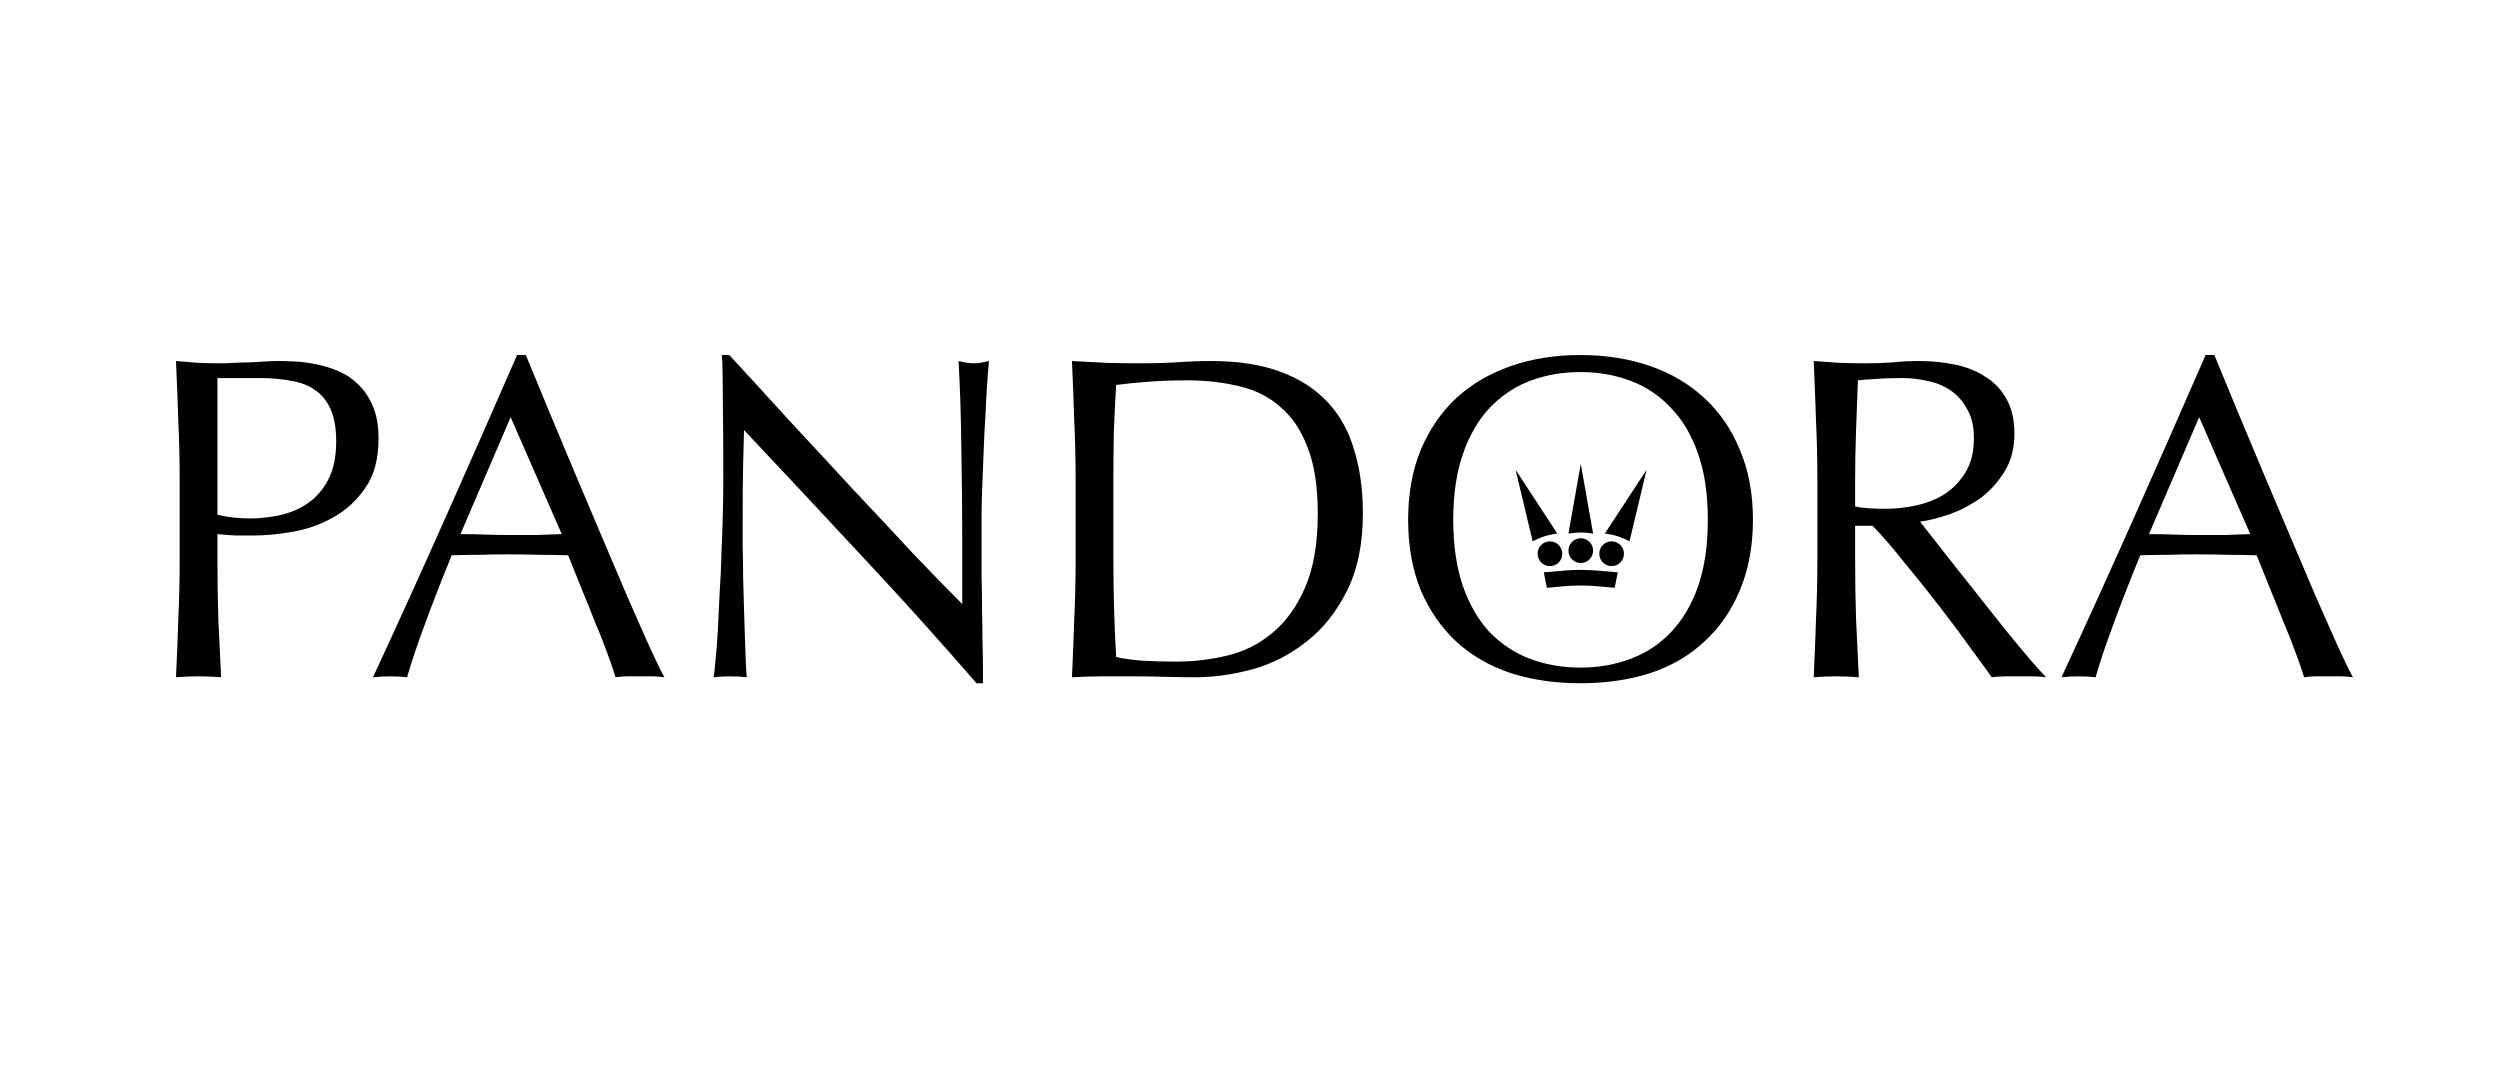 <?xml version="1.0" encoding="UTF-8"?> <svg xmlns="http://www.w3.org/2000/svg" width="706" height="302" viewBox="0 0 706 302" fill="none"><path d="M61.4 145.37C64.347 146.063 67.423 146.41 70.63 146.41C73.317 146.41 76.09 146.107 78.95 145.5C81.81 144.893 84.41 143.81 86.75 142.25C89.177 140.603 91.127 138.393 92.6 135.62C94.16 132.76 94.94 129.12 94.94 124.7C94.94 120.973 94.42 117.94 93.38 115.6C92.34 113.26 90.867 111.44 88.96 110.14C87.14 108.84 84.887 107.973 82.2 107.54C79.513 107.02 76.48 106.76 73.1 106.76H61.4V145.37ZM50.74 135.62C50.74 129.9 50.61 124.31 50.35 118.85C50.177 113.303 49.96 107.67 49.7 101.95C51.78 102.123 53.86 102.297 55.94 102.47C58.107 102.557 60.23 102.6 62.31 102.6C63.35 102.6 64.607 102.557 66.08 102.47C67.553 102.383 69.027 102.34 70.5 102.34C72.06 102.253 73.533 102.167 74.92 102.08C76.307 101.993 77.477 101.95 78.43 101.95C79.73 101.95 81.333 101.993 83.24 102.08C85.147 102.167 87.14 102.427 89.22 102.86C91.387 103.293 93.51 103.943 95.59 104.81C97.67 105.677 99.533 106.933 101.18 108.58C102.913 110.227 104.3 112.307 105.34 114.82C106.38 117.247 106.9 120.28 106.9 123.92C106.9 129.64 105.643 134.277 103.13 137.83C100.703 141.383 97.67 144.157 94.03 146.15C90.477 148.143 86.663 149.487 82.59 150.18C78.603 150.873 75.05 151.22 71.93 151.22C69.937 151.22 68.117 151.22 66.47 151.22C64.823 151.133 63.133 151.003 61.4 150.83V157.98C61.4 163.7 61.487 169.333 61.66 174.88C61.92 180.427 62.18 185.887 62.44 191.26C60.447 191.087 58.323 191 56.07 191C53.817 191 51.693 191.087 49.7 191.26C49.96 185.887 50.177 180.427 50.35 174.88C50.61 169.333 50.74 163.7 50.74 157.98V135.62ZM130.037 150.83C132.29 150.83 134.63 150.873 137.057 150.96C139.484 151.047 141.824 151.09 144.077 151.09C146.504 151.09 148.93 151.09 151.357 151.09C153.784 151.003 156.21 150.917 158.637 150.83L144.207 117.81L130.037 150.83ZM187.627 191.26C186.414 191.087 185.244 191 184.117 191C183.077 191 181.95 191 180.737 191C179.524 191 178.354 191 177.227 191C176.187 191 175.06 191.087 173.847 191.26C173.24 189.267 172.417 186.883 171.377 184.11C170.337 181.25 169.167 178.303 167.867 175.27C166.654 172.15 165.397 169.03 164.097 165.91C162.797 162.703 161.584 159.67 160.457 156.81C157.684 156.723 154.867 156.68 152.007 156.68C149.147 156.593 146.287 156.55 143.427 156.55C140.74 156.55 138.097 156.593 135.497 156.68C132.897 156.68 130.254 156.723 127.567 156.81C124.794 163.57 122.28 170.027 120.027 176.18C117.774 182.247 116.084 187.273 114.957 191.26C113.484 191.087 111.88 191 110.147 191C108.414 191 106.81 191.087 105.337 191.26C112.357 176.093 119.204 161.013 125.877 146.02C132.55 131.027 139.267 115.773 146.027 100.26H148.497C150.577 105.287 152.83 110.747 155.257 116.64C157.684 122.447 160.154 128.34 162.667 134.32C165.18 140.3 167.694 146.237 170.207 152.13C172.72 158.023 175.06 163.527 177.227 168.64C179.48 173.667 181.474 178.173 183.207 182.16C185.027 186.147 186.5 189.18 187.627 191.26ZM275.766 192.95C265.799 181.423 255.183 169.637 243.916 157.59C232.649 145.457 221.383 133.41 210.116 121.45C210.029 123.877 209.943 127.127 209.856 131.2C209.769 135.273 209.726 140.82 209.726 147.84C209.726 149.66 209.726 151.913 209.726 154.6C209.813 157.287 209.856 160.103 209.856 163.05C209.943 165.997 210.029 168.987 210.116 172.02C210.203 175.053 210.289 177.87 210.376 180.47C210.463 183.07 210.549 185.367 210.636 187.36C210.723 189.267 210.809 190.567 210.896 191.26C209.509 191.087 207.993 191 206.346 191C204.613 191 203.009 191.087 201.536 191.26C201.709 190.393 201.883 188.79 202.056 186.45C202.316 184.11 202.533 181.337 202.706 178.13C202.879 174.837 203.053 171.283 203.226 167.47C203.486 163.657 203.659 159.843 203.746 156.03C203.919 152.217 204.049 148.49 204.136 144.85C204.223 141.21 204.266 137.96 204.266 135.1C204.266 126.78 204.223 119.63 204.136 113.65C204.136 107.67 204.049 103.207 203.876 100.26H205.956C211.243 105.98 216.876 112.133 222.856 118.72C228.923 125.22 234.903 131.677 240.796 138.09C246.776 144.417 252.409 150.44 257.696 156.16C263.069 161.793 267.749 166.603 271.736 170.59V152.91C271.736 143.81 271.649 134.97 271.476 126.39C271.389 117.723 271.129 109.577 270.696 101.95C272.429 102.383 273.903 102.6 275.116 102.6C276.156 102.6 277.543 102.383 279.276 101.95C279.103 103.857 278.886 106.717 278.626 110.53C278.453 114.343 278.236 118.417 277.976 122.75C277.803 127.083 277.629 131.33 277.456 135.49C277.283 139.65 277.196 142.987 277.196 145.5C277.196 147.667 277.196 150.267 277.196 153.3C277.196 156.247 277.196 159.323 277.196 162.53C277.283 165.737 277.326 168.987 277.326 172.28C277.413 175.487 277.456 178.52 277.456 181.38C277.543 184.153 277.586 186.58 277.586 188.66C277.586 190.567 277.586 191.997 277.586 192.95H275.766ZM303.758 135.62C303.758 129.9 303.628 124.31 303.368 118.85C303.194 113.303 302.978 107.67 302.718 101.95C306.011 102.123 309.261 102.297 312.468 102.47C315.761 102.557 319.054 102.6 322.348 102.6C325.641 102.6 328.891 102.513 332.098 102.34C335.391 102.08 338.684 101.95 341.978 101.95C349.604 101.95 356.104 102.947 361.478 104.94C366.938 106.933 371.401 109.793 374.868 113.52C378.334 117.16 380.848 121.667 382.408 127.04C384.054 132.327 384.878 138.307 384.878 144.98C384.878 153.647 383.361 160.97 380.328 166.95C377.381 172.843 373.568 177.61 368.888 181.25C364.294 184.89 359.181 187.49 353.548 189.05C348.001 190.523 342.671 191.26 337.558 191.26C334.611 191.26 331.708 191.217 328.848 191.13C325.988 191.043 323.084 191 320.138 191C317.191 191 314.288 191 311.428 191C308.568 191 305.664 191.087 302.718 191.26C302.978 185.887 303.194 180.427 303.368 174.88C303.628 169.333 303.758 163.7 303.758 157.98V135.62ZM314.418 157.98C314.418 167.34 314.678 176.527 315.198 185.54C317.018 185.973 319.488 186.32 322.608 186.58C325.728 186.753 328.934 186.84 332.228 186.84C336.994 186.84 341.761 186.277 346.528 185.15C351.294 184.023 355.541 181.9 359.268 178.78C363.081 175.66 366.158 171.413 368.498 166.04C370.924 160.58 372.138 153.56 372.138 144.98C372.138 137.44 371.184 131.243 369.278 126.39C367.458 121.537 364.901 117.723 361.608 114.95C358.401 112.09 354.544 110.14 350.038 109.1C345.531 107.973 340.591 107.41 335.218 107.41C331.318 107.41 327.678 107.54 324.298 107.8C320.918 108.06 317.884 108.363 315.198 108.71C314.938 112.87 314.721 117.247 314.548 121.84C314.461 126.347 314.418 130.94 314.418 135.62V157.98ZM397.659 146.8C397.659 139.433 398.829 132.89 401.169 127.17C403.596 121.363 406.933 116.467 411.179 112.48C415.513 108.493 420.669 105.46 426.649 103.38C432.629 101.3 439.173 100.26 446.279 100.26C453.473 100.26 460.059 101.3 466.039 103.38C472.019 105.46 477.133 108.493 481.379 112.48C485.713 116.467 489.049 121.363 491.389 127.17C493.816 132.89 495.029 139.433 495.029 146.8C495.029 154.167 493.816 160.753 491.389 166.56C489.049 172.28 485.713 177.133 481.379 181.12C477.133 185.107 472.019 188.097 466.039 190.09C460.059 191.997 453.473 192.95 446.279 192.95C439.173 192.95 432.629 191.997 426.649 190.09C420.669 188.097 415.513 185.107 411.179 181.12C406.933 177.133 403.596 172.28 401.169 166.56C398.829 160.753 397.659 154.167 397.659 146.8ZM482.289 146.8C482.289 139.607 481.379 133.41 479.559 128.21C477.739 122.923 475.183 118.59 471.889 115.21C468.683 111.743 464.869 109.187 460.449 107.54C456.116 105.893 451.393 105.07 446.279 105.07C441.253 105.07 436.529 105.893 432.109 107.54C427.776 109.187 423.963 111.743 420.669 115.21C417.463 118.59 414.949 122.923 413.129 128.21C411.309 133.41 410.399 139.607 410.399 146.8C410.399 153.993 411.309 160.233 413.129 165.52C414.949 170.72 417.463 175.053 420.669 178.52C423.963 181.9 427.776 184.413 432.109 186.06C436.529 187.707 441.253 188.53 446.279 188.53C451.393 188.53 456.116 187.707 460.449 186.06C464.869 184.413 468.683 181.9 471.889 178.52C475.183 175.053 477.739 170.72 479.559 165.52C481.379 160.233 482.289 153.993 482.289 146.8ZM513.23 135.62C513.23 129.9 513.1 124.31 512.84 118.85C512.667 113.303 512.45 107.67 512.19 101.95C514.704 102.123 517.174 102.297 519.6 102.47C522.027 102.557 524.497 102.6 527.01 102.6C529.524 102.6 531.994 102.513 534.42 102.34C536.847 102.08 539.317 101.95 541.83 101.95C545.47 101.95 548.937 102.297 552.23 102.99C555.524 103.683 558.384 104.853 560.81 106.5C563.324 108.06 565.274 110.14 566.66 112.74C568.134 115.34 568.87 118.59 568.87 122.49C568.87 126.65 567.917 130.247 566.01 133.28C564.19 136.227 561.937 138.697 559.25 140.69C556.564 142.597 553.66 144.113 550.54 145.24C547.507 146.28 544.734 146.973 542.22 147.32C543.26 148.62 544.69 150.44 546.51 152.78C548.33 155.12 550.367 157.72 552.62 160.58C554.874 163.353 557.214 166.3 559.64 169.42C562.067 172.453 564.407 175.4 566.66 178.26C568.914 181.033 571.037 183.59 573.03 185.93C575.024 188.27 576.627 190.047 577.84 191.26C576.54 191.087 575.24 191 573.94 191C572.64 191 571.34 191 570.04 191C568.827 191 567.57 191 566.27 191C564.97 191 563.714 191.087 562.5 191.26C561.2 189.44 559.207 186.71 556.52 183.07C553.92 179.43 551.017 175.53 547.81 171.37C544.604 167.21 541.31 163.093 537.93 159.02C534.637 154.86 531.604 151.35 528.83 148.49H523.89V157.98C523.89 163.7 523.977 169.333 524.15 174.88C524.41 180.427 524.67 185.887 524.93 191.26C522.937 191.087 520.814 191 518.56 191C516.307 191 514.184 191.087 512.19 191.26C512.45 185.887 512.667 180.427 512.84 174.88C513.1 169.333 513.23 163.7 513.23 157.98V135.62ZM523.89 143.03C525.104 143.29 526.404 143.463 527.79 143.55C529.264 143.637 530.867 143.68 532.6 143.68C535.287 143.68 538.06 143.377 540.92 142.77C543.867 142.163 546.554 141.123 548.98 139.65C551.407 138.09 553.4 136.053 554.96 133.54C556.607 130.94 557.43 127.69 557.43 123.79C557.43 120.41 556.78 117.637 555.48 115.47C554.267 113.217 552.664 111.44 550.67 110.14C548.677 108.84 546.51 107.973 544.17 107.54C541.83 107.02 539.534 106.76 537.28 106.76C534.247 106.76 531.734 106.847 529.74 107.02C527.747 107.107 526.057 107.237 524.67 107.41C524.497 112.177 524.324 116.9 524.15 121.58C523.977 126.26 523.89 130.94 523.89 135.62V143.03ZM606.873 150.83C609.126 150.83 611.466 150.873 613.893 150.96C616.32 151.047 618.66 151.09 620.913 151.09C623.34 151.09 625.766 151.09 628.193 151.09C630.62 151.003 633.046 150.917 635.473 150.83L621.043 117.81L606.873 150.83ZM664.463 191.26C663.25 191.087 662.08 191 660.953 191C659.913 191 658.786 191 657.573 191C656.36 191 655.19 191 654.063 191C653.023 191 651.896 191.087 650.683 191.26C650.076 189.267 649.253 186.883 648.213 184.11C647.173 181.25 646.003 178.303 644.703 175.27C643.49 172.15 642.233 169.03 640.933 165.91C639.633 162.703 638.42 159.67 637.293 156.81C634.52 156.723 631.703 156.68 628.843 156.68C625.983 156.593 623.123 156.55 620.263 156.55C617.576 156.55 614.933 156.593 612.333 156.68C609.733 156.68 607.09 156.723 604.403 156.81C601.63 163.57 599.116 170.027 596.863 176.18C594.61 182.247 592.92 187.273 591.793 191.26C590.32 191.087 588.716 191 586.983 191C585.25 191 583.646 191.087 582.173 191.26C589.193 176.093 596.04 161.013 602.713 146.02C609.386 131.027 616.103 115.773 622.863 100.26H625.333C627.413 105.287 629.666 110.747 632.093 116.64C634.52 122.447 636.99 128.34 639.503 134.32C642.016 140.3 644.53 146.237 647.043 152.13C649.556 158.023 651.896 163.527 654.063 168.64C656.316 173.667 658.31 178.173 660.043 182.16C661.863 186.147 663.336 189.18 664.463 191.26Z" fill="black"></path><path d="M446.411 131L449.894 150.688L448.571 150.521C447.137 150.341 445.686 150.341 444.251 150.521L442.928 150.688L446.411 131Z" fill="black"></path><path d="M465 132.665L460.17 152.875L459.455 152.512C457.732 151.637 455.876 151.055 453.962 150.792L453.203 150.688L465 132.665Z" fill="black"></path><path d="M428 132.665L432.83 152.875L433.545 152.512C435.268 151.637 437.124 151.055 439.038 150.792L439.797 150.688L428 132.665Z" fill="black"></path><path d="M441.187 156.375C441.187 158.308 439.627 159.875 437.703 159.875C435.78 159.875 434.22 158.308 434.22 156.375C434.22 154.442 435.78 152.875 437.703 152.875C439.627 152.875 441.187 154.442 441.187 156.375Z" fill="black"></path><path d="M449.894 155.5C449.894 157.433 448.335 159 446.411 159C444.488 159 442.928 157.433 442.928 155.5C442.928 153.567 444.488 152 446.411 152C448.335 152 449.894 153.567 449.894 155.5Z" fill="black"></path><path d="M458.602 156.375C458.602 158.308 457.043 159.875 455.119 159.875C453.196 159.875 451.636 158.308 451.636 156.375C451.636 154.442 453.196 152.875 455.119 152.875C457.043 152.875 458.602 154.442 458.602 156.375Z" fill="black"></path><path d="M435.962 161.625L442.072 161.113C444.96 160.872 447.863 160.872 450.75 161.113L456.861 161.625L455.99 166L451.142 165.557C447.995 165.27 444.828 165.27 441.681 165.557L436.833 166L435.962 161.625Z" fill="black"></path></svg> 